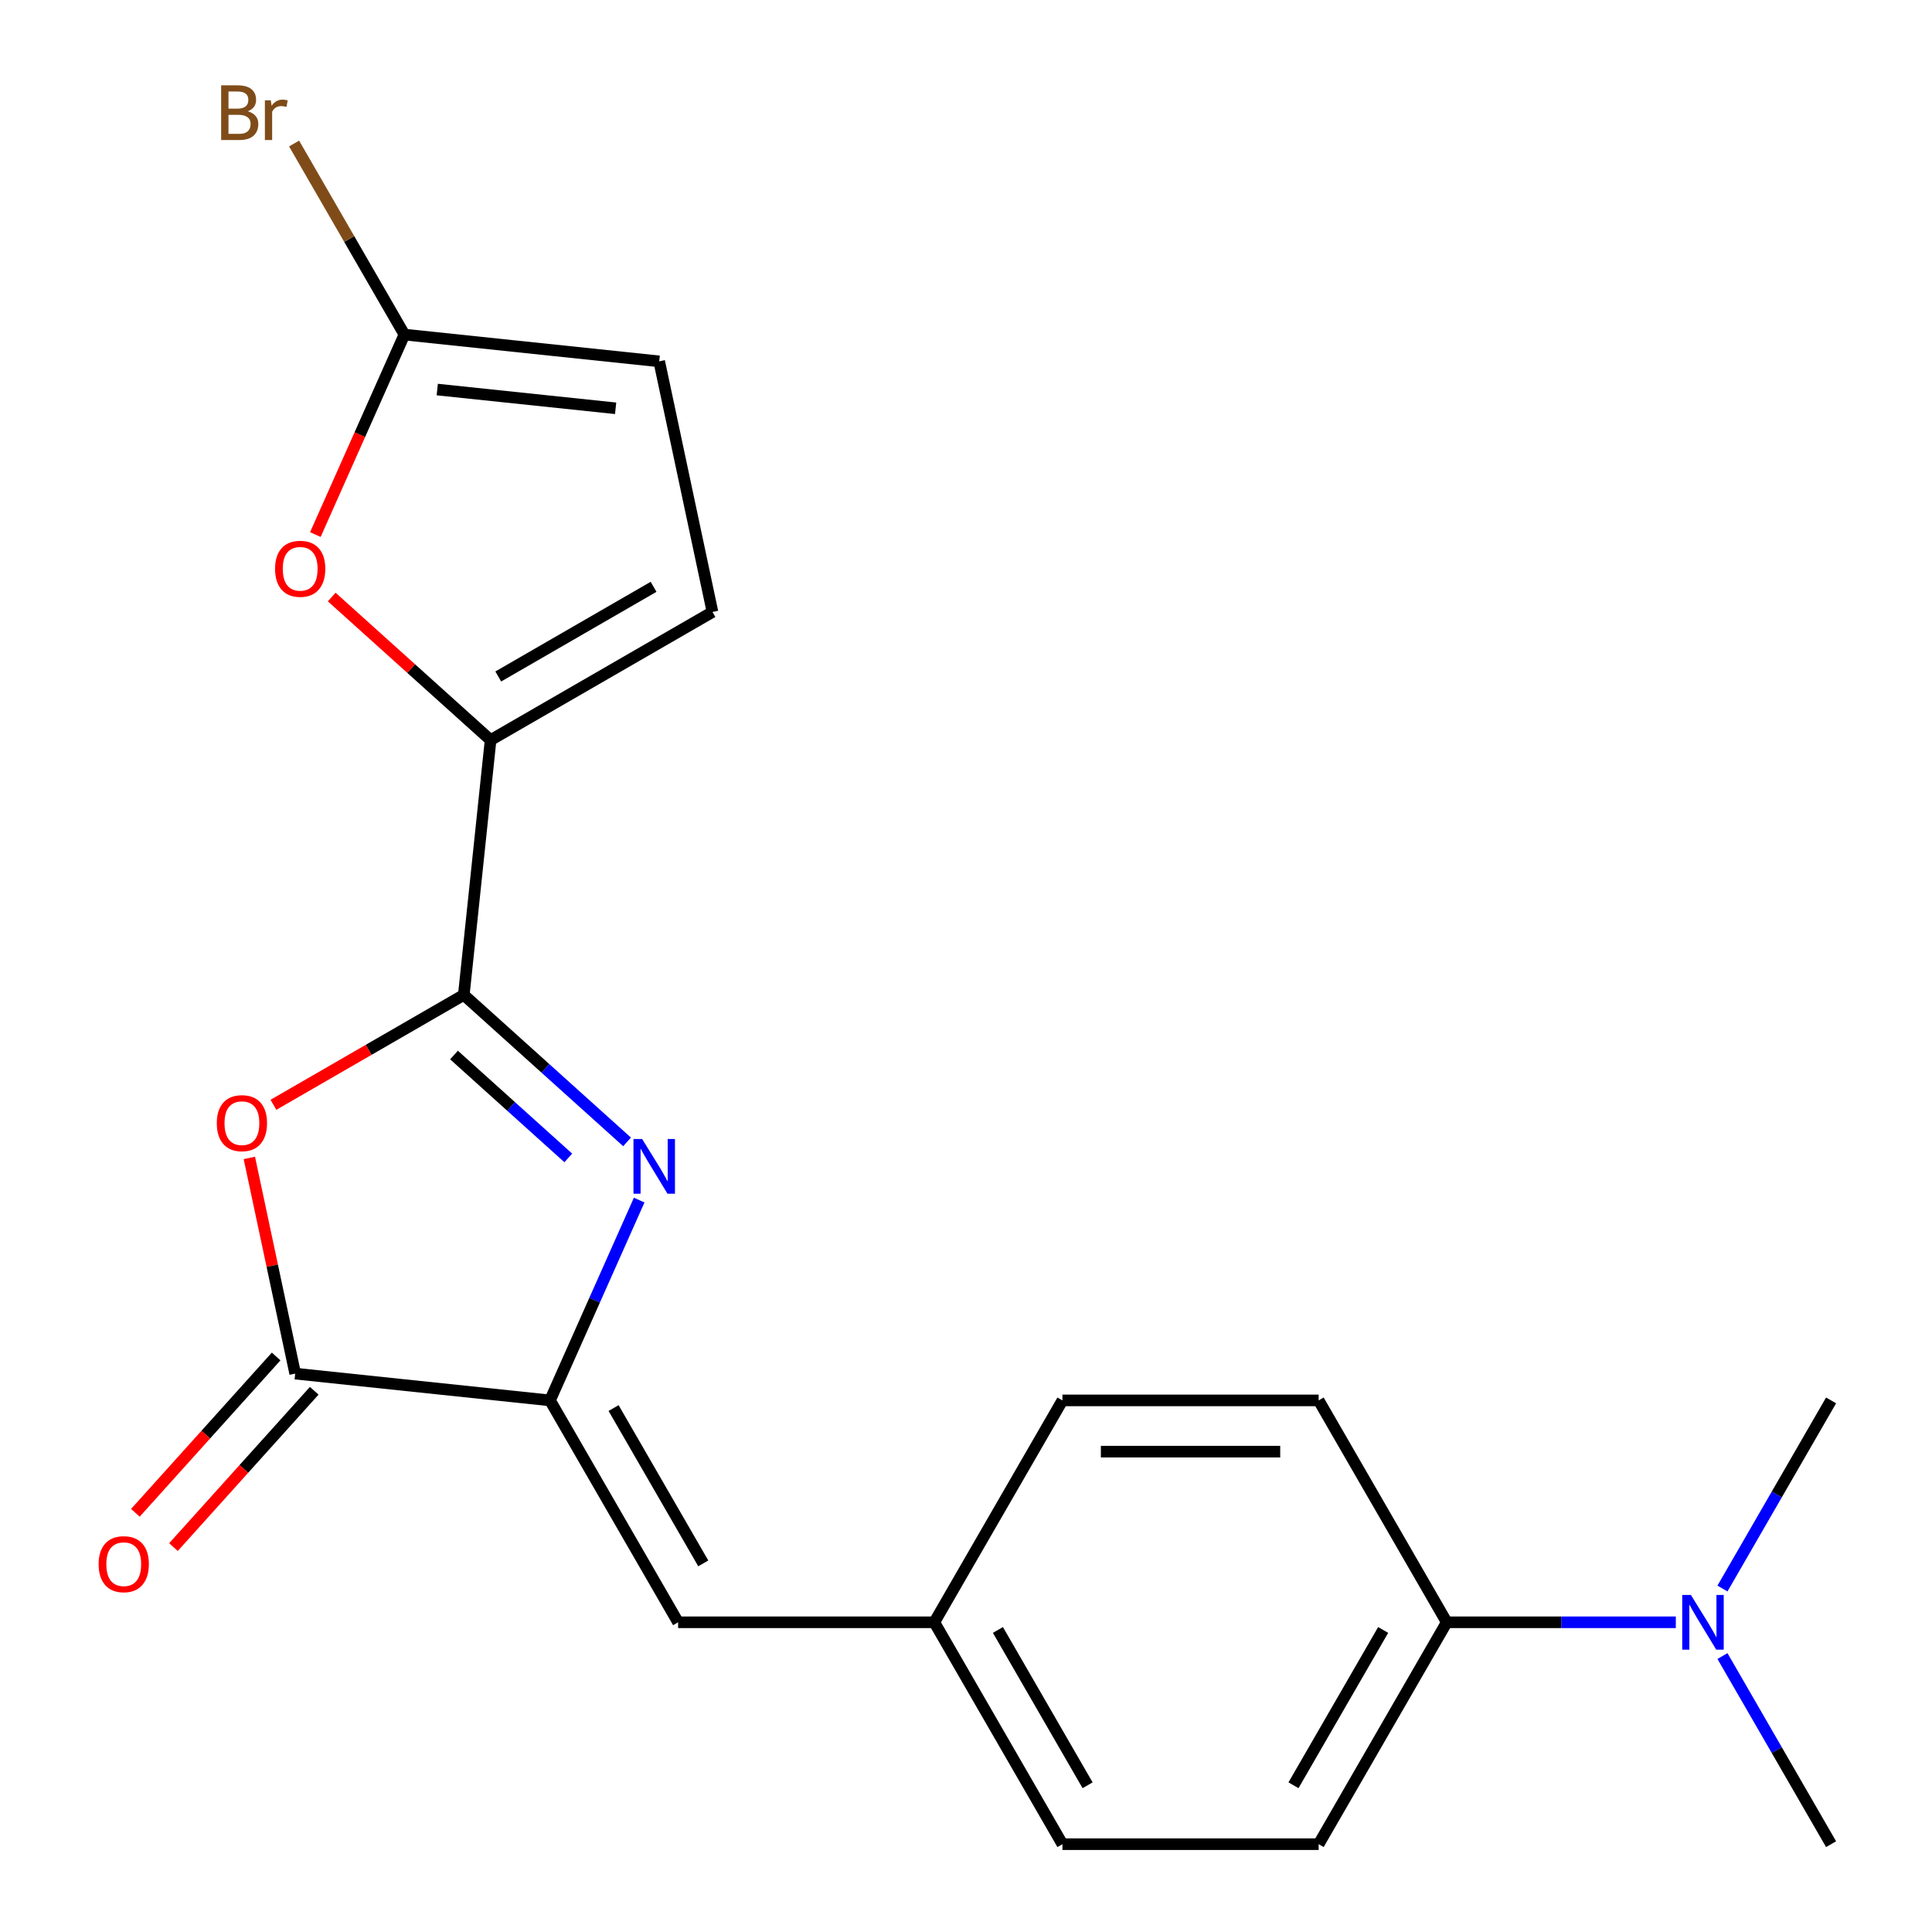 <?xml version='1.0' encoding='iso-8859-1'?>
<svg version='1.1' baseProfile='full'
              xmlns='http://www.w3.org/2000/svg'
                      xmlns:rdkit='http://www.rdkit.org/xml'
                      xmlns:xlink='http://www.w3.org/1999/xlink'
                  xml:space='preserve'
width='1000px' height='1000px' viewBox='0 0 1000 1000'>
<!-- END OF HEADER -->
<rect style='opacity:1.0;fill:#FFFFFF;stroke:none' width='1000' height='1000' x='0' y='0'> </rect>
<path class='bond-0' d='M 240.066,514.956 L 282.315,552.997' style='fill:none;fill-rule:evenodd;stroke:#000000;stroke-width:6px;stroke-linecap:butt;stroke-linejoin:miter;stroke-opacity:1' />
<path class='bond-0' d='M 282.315,552.997 L 324.564,591.038' style='fill:none;fill-rule:evenodd;stroke:#0000FF;stroke-width:6px;stroke-linecap:butt;stroke-linejoin:miter;stroke-opacity:1' />
<path class='bond-0' d='M 234.993,546.079 L 264.567,572.708' style='fill:none;fill-rule:evenodd;stroke:#000000;stroke-width:6px;stroke-linecap:butt;stroke-linejoin:miter;stroke-opacity:1' />
<path class='bond-0' d='M 264.567,572.708 L 294.142,599.337' style='fill:none;fill-rule:evenodd;stroke:#0000FF;stroke-width:6px;stroke-linecap:butt;stroke-linejoin:miter;stroke-opacity:1' />
<path class='bond-2' d='M 240.066,514.956 L 190.799,543.4' style='fill:none;fill-rule:evenodd;stroke:#000000;stroke-width:6px;stroke-linecap:butt;stroke-linejoin:miter;stroke-opacity:1' />
<path class='bond-2' d='M 190.799,543.4 L 141.531,571.844' style='fill:none;fill-rule:evenodd;stroke:#FF0000;stroke-width:6px;stroke-linecap:butt;stroke-linejoin:miter;stroke-opacity:1' />
<path class='bond-4' d='M 240.066,514.956 L 253.928,383.065' style='fill:none;fill-rule:evenodd;stroke:#000000;stroke-width:6px;stroke-linecap:butt;stroke-linejoin:miter;stroke-opacity:1' />
<path class='bond-1' d='M 330.839,621.169 L 307.759,673.007' style='fill:none;fill-rule:evenodd;stroke:#0000FF;stroke-width:6px;stroke-linecap:butt;stroke-linejoin:miter;stroke-opacity:1' />
<path class='bond-1' d='M 307.759,673.007 L 284.679,724.846' style='fill:none;fill-rule:evenodd;stroke:#000000;stroke-width:6px;stroke-linecap:butt;stroke-linejoin:miter;stroke-opacity:1' />
<path class='bond-7' d='M 284.679,724.846 L 350.988,839.696' style='fill:none;fill-rule:evenodd;stroke:#000000;stroke-width:6px;stroke-linecap:butt;stroke-linejoin:miter;stroke-opacity:1' />
<path class='bond-7' d='M 317.596,728.811 L 364.012,809.206' style='fill:none;fill-rule:evenodd;stroke:#000000;stroke-width:6px;stroke-linecap:butt;stroke-linejoin:miter;stroke-opacity:1' />
<path class='bond-21' d='M 284.679,724.846 L 152.789,710.983' style='fill:none;fill-rule:evenodd;stroke:#000000;stroke-width:6px;stroke-linecap:butt;stroke-linejoin:miter;stroke-opacity:1' />
<path class='bond-3' d='M 129.058,599.34 L 140.923,655.161' style='fill:none;fill-rule:evenodd;stroke:#FF0000;stroke-width:6px;stroke-linecap:butt;stroke-linejoin:miter;stroke-opacity:1' />
<path class='bond-3' d='M 140.923,655.161 L 152.789,710.983' style='fill:none;fill-rule:evenodd;stroke:#000000;stroke-width:6px;stroke-linecap:butt;stroke-linejoin:miter;stroke-opacity:1' />
<path class='bond-10' d='M 142.933,702.11 L 106.504,742.569' style='fill:none;fill-rule:evenodd;stroke:#000000;stroke-width:6px;stroke-linecap:butt;stroke-linejoin:miter;stroke-opacity:1' />
<path class='bond-10' d='M 106.504,742.569 L 70.074,783.028' style='fill:none;fill-rule:evenodd;stroke:#FF0000;stroke-width:6px;stroke-linecap:butt;stroke-linejoin:miter;stroke-opacity:1' />
<path class='bond-10' d='M 162.644,719.857 L 126.214,760.316' style='fill:none;fill-rule:evenodd;stroke:#000000;stroke-width:6px;stroke-linecap:butt;stroke-linejoin:miter;stroke-opacity:1' />
<path class='bond-10' d='M 126.214,760.316 L 89.785,800.776' style='fill:none;fill-rule:evenodd;stroke:#FF0000;stroke-width:6px;stroke-linecap:butt;stroke-linejoin:miter;stroke-opacity:1' />
<path class='bond-5' d='M 253.928,383.065 L 212.809,346.041' style='fill:none;fill-rule:evenodd;stroke:#000000;stroke-width:6px;stroke-linecap:butt;stroke-linejoin:miter;stroke-opacity:1' />
<path class='bond-5' d='M 212.809,346.041 L 171.69,309.017' style='fill:none;fill-rule:evenodd;stroke:#FF0000;stroke-width:6px;stroke-linecap:butt;stroke-linejoin:miter;stroke-opacity:1' />
<path class='bond-8' d='M 253.928,383.065 L 368.778,316.756' style='fill:none;fill-rule:evenodd;stroke:#000000;stroke-width:6px;stroke-linecap:butt;stroke-linejoin:miter;stroke-opacity:1' />
<path class='bond-8' d='M 257.894,350.148 L 338.289,303.732' style='fill:none;fill-rule:evenodd;stroke:#000000;stroke-width:6px;stroke-linecap:butt;stroke-linejoin:miter;stroke-opacity:1' />
<path class='bond-6' d='M 163.226,276.691 L 186.27,224.933' style='fill:none;fill-rule:evenodd;stroke:#FF0000;stroke-width:6px;stroke-linecap:butt;stroke-linejoin:miter;stroke-opacity:1' />
<path class='bond-6' d='M 186.27,224.933 L 209.315,173.175' style='fill:none;fill-rule:evenodd;stroke:#000000;stroke-width:6px;stroke-linecap:butt;stroke-linejoin:miter;stroke-opacity:1' />
<path class='bond-16' d='M 209.315,173.175 L 180.768,123.73' style='fill:none;fill-rule:evenodd;stroke:#000000;stroke-width:6px;stroke-linecap:butt;stroke-linejoin:miter;stroke-opacity:1' />
<path class='bond-16' d='M 180.768,123.73 L 152.221,74.286' style='fill:none;fill-rule:evenodd;stroke:#7F4C19;stroke-width:6px;stroke-linecap:butt;stroke-linejoin:miter;stroke-opacity:1' />
<path class='bond-22' d='M 209.315,173.175 L 341.205,187.037' style='fill:none;fill-rule:evenodd;stroke:#000000;stroke-width:6px;stroke-linecap:butt;stroke-linejoin:miter;stroke-opacity:1' />
<path class='bond-22' d='M 226.326,201.632 L 318.649,211.336' style='fill:none;fill-rule:evenodd;stroke:#000000;stroke-width:6px;stroke-linecap:butt;stroke-linejoin:miter;stroke-opacity:1' />
<path class='bond-13' d='M 350.988,839.696 L 483.605,839.696' style='fill:none;fill-rule:evenodd;stroke:#000000;stroke-width:6px;stroke-linecap:butt;stroke-linejoin:miter;stroke-opacity:1' />
<path class='bond-9' d='M 368.778,316.756 L 341.205,187.037' style='fill:none;fill-rule:evenodd;stroke:#000000;stroke-width:6px;stroke-linecap:butt;stroke-linejoin:miter;stroke-opacity:1' />
<path class='bond-11' d='M 748.84,839.696 L 682.531,954.545' style='fill:none;fill-rule:evenodd;stroke:#000000;stroke-width:6px;stroke-linecap:butt;stroke-linejoin:miter;stroke-opacity:1' />
<path class='bond-11' d='M 715.923,843.661 L 669.507,924.056' style='fill:none;fill-rule:evenodd;stroke:#000000;stroke-width:6px;stroke-linecap:butt;stroke-linejoin:miter;stroke-opacity:1' />
<path class='bond-12' d='M 748.84,839.696 L 808.121,839.696' style='fill:none;fill-rule:evenodd;stroke:#000000;stroke-width:6px;stroke-linecap:butt;stroke-linejoin:miter;stroke-opacity:1' />
<path class='bond-12' d='M 808.121,839.696 L 867.401,839.696' style='fill:none;fill-rule:evenodd;stroke:#0000FF;stroke-width:6px;stroke-linecap:butt;stroke-linejoin:miter;stroke-opacity:1' />
<path class='bond-23' d='M 748.84,839.696 L 682.531,724.846' style='fill:none;fill-rule:evenodd;stroke:#000000;stroke-width:6px;stroke-linecap:butt;stroke-linejoin:miter;stroke-opacity:1' />
<path class='bond-19' d='M 891.546,857.171 L 919.656,905.858' style='fill:none;fill-rule:evenodd;stroke:#0000FF;stroke-width:6px;stroke-linecap:butt;stroke-linejoin:miter;stroke-opacity:1' />
<path class='bond-19' d='M 919.656,905.858 L 947.766,954.545' style='fill:none;fill-rule:evenodd;stroke:#000000;stroke-width:6px;stroke-linecap:butt;stroke-linejoin:miter;stroke-opacity:1' />
<path class='bond-20' d='M 891.546,822.22 L 919.656,773.533' style='fill:none;fill-rule:evenodd;stroke:#0000FF;stroke-width:6px;stroke-linecap:butt;stroke-linejoin:miter;stroke-opacity:1' />
<path class='bond-20' d='M 919.656,773.533 L 947.766,724.846' style='fill:none;fill-rule:evenodd;stroke:#000000;stroke-width:6px;stroke-linecap:butt;stroke-linejoin:miter;stroke-opacity:1' />
<path class='bond-17' d='M 483.605,839.696 L 549.914,724.846' style='fill:none;fill-rule:evenodd;stroke:#000000;stroke-width:6px;stroke-linecap:butt;stroke-linejoin:miter;stroke-opacity:1' />
<path class='bond-18' d='M 483.605,839.696 L 549.914,954.545' style='fill:none;fill-rule:evenodd;stroke:#000000;stroke-width:6px;stroke-linecap:butt;stroke-linejoin:miter;stroke-opacity:1' />
<path class='bond-18' d='M 516.521,843.661 L 562.937,924.056' style='fill:none;fill-rule:evenodd;stroke:#000000;stroke-width:6px;stroke-linecap:butt;stroke-linejoin:miter;stroke-opacity:1' />
<path class='bond-14' d='M 682.531,954.545 L 549.914,954.545' style='fill:none;fill-rule:evenodd;stroke:#000000;stroke-width:6px;stroke-linecap:butt;stroke-linejoin:miter;stroke-opacity:1' />
<path class='bond-15' d='M 682.531,724.846 L 549.914,724.846' style='fill:none;fill-rule:evenodd;stroke:#000000;stroke-width:6px;stroke-linecap:butt;stroke-linejoin:miter;stroke-opacity:1' />
<path class='bond-15' d='M 662.638,751.369 L 569.806,751.369' style='fill:none;fill-rule:evenodd;stroke:#000000;stroke-width:6px;stroke-linecap:butt;stroke-linejoin:miter;stroke-opacity:1' />
<path  class='atom-1' d='M 332.36 589.534
L 341.64 604.534
Q 342.56 606.014, 344.04 608.694
Q 345.52 611.374, 345.6 611.534
L 345.6 589.534
L 349.36 589.534
L 349.36 617.854
L 345.48 617.854
L 335.52 601.454
Q 334.36 599.534, 333.12 597.334
Q 331.92 595.134, 331.56 594.454
L 331.56 617.854
L 327.88 617.854
L 327.88 589.534
L 332.36 589.534
' fill='#0000FF'/>
<path  class='atom-3' d='M 112.216 581.344
Q 112.216 574.544, 115.576 570.744
Q 118.936 566.944, 125.216 566.944
Q 131.496 566.944, 134.856 570.744
Q 138.216 574.544, 138.216 581.344
Q 138.216 588.224, 134.816 592.144
Q 131.416 596.024, 125.216 596.024
Q 118.976 596.024, 115.576 592.144
Q 112.216 588.264, 112.216 581.344
M 125.216 592.824
Q 129.536 592.824, 131.856 589.944
Q 134.216 587.024, 134.216 581.344
Q 134.216 575.784, 131.856 572.984
Q 129.536 570.144, 125.216 570.144
Q 120.896 570.144, 118.536 572.944
Q 116.216 575.744, 116.216 581.344
Q 116.216 587.064, 118.536 589.944
Q 120.896 592.824, 125.216 592.824
' fill='#FF0000'/>
<path  class='atom-6' d='M 142.374 294.407
Q 142.374 287.607, 145.734 283.807
Q 149.094 280.007, 155.374 280.007
Q 161.654 280.007, 165.014 283.807
Q 168.374 287.607, 168.374 294.407
Q 168.374 301.287, 164.974 305.207
Q 161.574 309.087, 155.374 309.087
Q 149.134 309.087, 145.734 305.207
Q 142.374 301.327, 142.374 294.407
M 155.374 305.887
Q 159.694 305.887, 162.014 303.007
Q 164.374 300.087, 164.374 294.407
Q 164.374 288.847, 162.014 286.047
Q 159.694 283.207, 155.374 283.207
Q 151.054 283.207, 148.694 286.007
Q 146.374 288.807, 146.374 294.407
Q 146.374 300.127, 148.694 303.007
Q 151.054 305.887, 155.374 305.887
' fill='#FF0000'/>
<path  class='atom-11' d='M 51.05 809.617
Q 51.05 802.817, 54.41 799.017
Q 57.77 795.217, 64.05 795.217
Q 70.33 795.217, 73.69 799.017
Q 77.05 802.817, 77.05 809.617
Q 77.05 816.497, 73.65 820.417
Q 70.25 824.297, 64.05 824.297
Q 57.81 824.297, 54.41 820.417
Q 51.05 816.537, 51.05 809.617
M 64.05 821.097
Q 68.37 821.097, 70.69 818.217
Q 73.05 815.297, 73.05 809.617
Q 73.05 804.057, 70.69 801.257
Q 68.37 798.417, 64.05 798.417
Q 59.73 798.417, 57.37 801.217
Q 55.05 804.017, 55.05 809.617
Q 55.05 815.337, 57.37 818.217
Q 59.73 821.097, 64.05 821.097
' fill='#FF0000'/>
<path  class='atom-13' d='M 875.197 825.536
L 884.477 840.536
Q 885.397 842.016, 886.877 844.696
Q 888.357 847.376, 888.437 847.536
L 888.437 825.536
L 892.197 825.536
L 892.197 853.856
L 888.317 853.856
L 878.357 837.456
Q 877.197 835.536, 875.957 833.336
Q 874.757 831.136, 874.397 830.456
L 874.397 853.856
L 870.717 853.856
L 870.717 825.536
L 875.197 825.536
' fill='#0000FF'/>
<path  class='atom-17' d='M 128.226 57.605
Q 130.946 58.365, 132.306 60.045
Q 133.706 61.685, 133.706 64.125
Q 133.706 68.045, 131.186 70.285
Q 128.706 72.485, 123.986 72.485
L 114.466 72.485
L 114.466 44.165
L 122.826 44.165
Q 127.666 44.165, 130.106 46.125
Q 132.546 48.085, 132.546 51.685
Q 132.546 55.965, 128.226 57.605
M 118.266 47.365
L 118.266 56.245
L 122.826 56.245
Q 125.626 56.245, 127.066 55.125
Q 128.546 53.965, 128.546 51.685
Q 128.546 47.365, 122.826 47.365
L 118.266 47.365
M 123.986 69.285
Q 126.746 69.285, 128.226 67.965
Q 129.706 66.645, 129.706 64.125
Q 129.706 61.805, 128.066 60.645
Q 126.466 59.445, 123.386 59.445
L 118.266 59.445
L 118.266 69.285
L 123.986 69.285
' fill='#7F4C19'/>
<path  class='atom-17' d='M 140.146 51.925
L 140.586 54.765
Q 142.746 51.565, 146.266 51.565
Q 147.386 51.565, 148.906 51.965
L 148.306 55.325
Q 146.586 54.925, 145.626 54.925
Q 143.946 54.925, 142.826 55.605
Q 141.746 56.245, 140.866 57.805
L 140.866 72.485
L 137.106 72.485
L 137.106 51.925
L 140.146 51.925
' fill='#7F4C19'/>
</svg>
